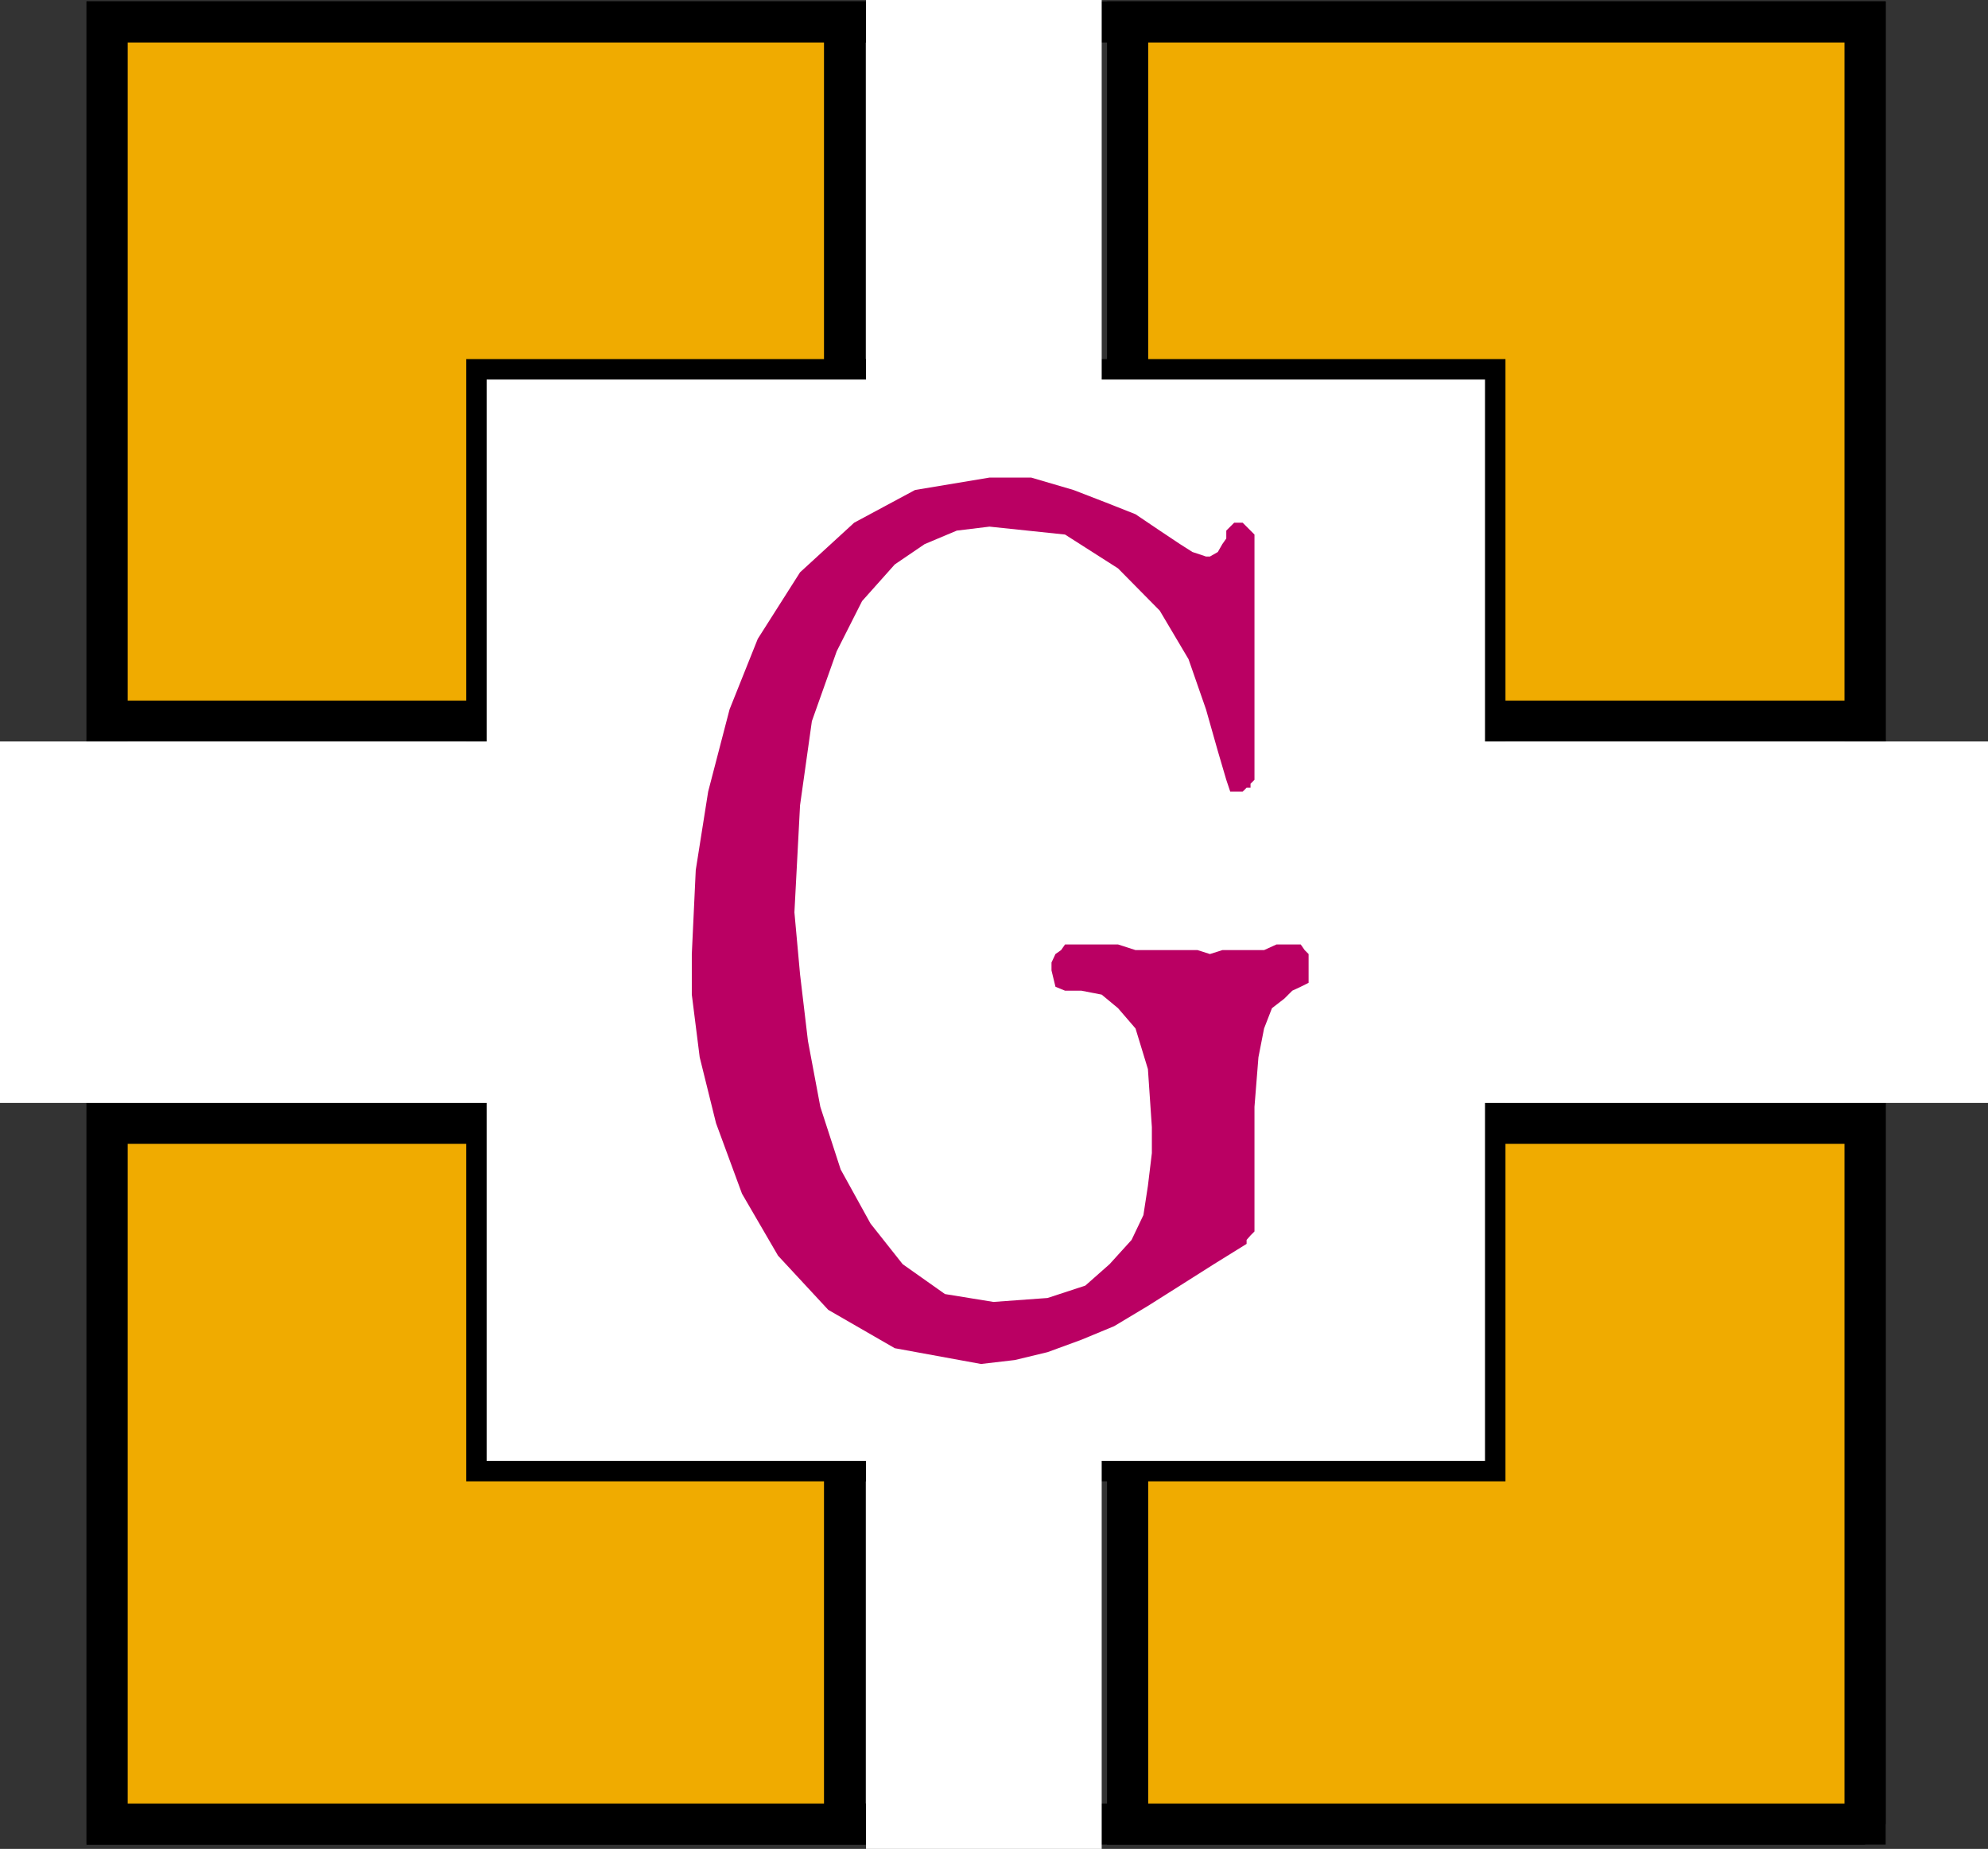 <svg xmlns="http://www.w3.org/2000/svg" width="352.602" height="327.898"><rect width="100%" height="100%" fill="#333333" stroke="none"/><path fill="none" stroke="#000" stroke-miterlimit="10" stroke-width="7.302" d="M330.8 323.5V3.898H19V323.5h311.8"/><path fill="#f0ab00" d="M149.8 127.898v-124H19v124h130.8"/><path fill="none" stroke="#000" stroke-miterlimit="10" stroke-width="7.302" d="M149.8 127.898v-124H19v124zm0 0"/><path fill="#f0ab00" d="M149.8 323.5V199.2H19v124.3h130.8"/><path fill="none" stroke="#000" stroke-miterlimit="10" stroke-width="7.302" d="M149.8 323.5V199.2H19v124.3Zm0 0"/><path fill="#f0ab00" d="M330.8 323.5V199.2H200v124.3h130.8"/><path fill="none" stroke="#000" stroke-miterlimit="10" stroke-width="7.302" d="M330.8 323.5V199.2H200v124.3Zm0 0"/><path fill="#f0ab00" d="M330.8 127.898v-124H200v124h130.8"/><path fill="none" stroke="#000" stroke-miterlimit="10" stroke-width="7.302" d="M330.8 127.898v-124H200v124zm0 0"/><path fill="#fff" d="M265.203 260.898V65.5H84.5v195.398h180.703"/><path fill="none" stroke="#000" stroke-miterlimit="10" stroke-width="3.628" d="M265.203 260.898V65.5H84.5v195.398zm0 0"/><path fill="#fff" d="M103.5 195.602V131.5H0v64.102h103.5m249.102 0V131.5H249.203v64.102h103.399m-157.2-119V0h-41.8v76.602h41.8m0 251.296V251.5h-41.8v76.398h41.8"/><path fill="#ba0063" d="M222.5 136.8v1.5l-.7.7v.7h-.698l-.7.698h-2.199l-.703-2.097-1.5-5.102-2.098-7.398-3.101-8.903-5.098-8.597-7.402-7.5-9.399-6-13.402-1.403-5.797.704L164 96.5l-5.297 3.602-5.8 6.5-4.5 8.898L144 127.898l-2.098 14.903-1 19 1 11 1.399 11.8 2.199 11.7 3.602 11.097 5.3 9.602 5.7 7.2 7.5 5.3 8.601 1.398 9.598-.699L192.5 228l4.3-3.8 3.903-4.302 2.098-4.398.8-5.2.7-5.8v-4.602l-.7-10.296-2.199-7.204-3.101-3.597-2.899-2.403-3.601-.699h-2.899l-1.699-.699-.703-2.898v-1.403l.703-1.5 1-.699.7-1h9.398l3.101 1h11l2.2.7 2.199-.7h7.402l2.2-1h4.3l.7 1 .699.7v5.1l-1.399.7-1.5.7-1.402 1.402-2.2 1.699-1.398 3.597-1 5.102-.703 8.8v22.098l-.7.704-.698.796v.704l-5.801 3.597-6 3.801-5.7 3.602-6 3.597-5.8 2.403-6 2.199-5.801 1.398-6 .7-15.297-2.797-11.8-6.801-8.903-9.602-6.398-11L127 199.2l-2.898-11.699-1.399-11.102V169.2l.7-14.898 2.199-13.903 3.8-14.597 5-12.5 7.5-11.801 9.598-8.8 10.8-5.802 13.2-2.199h7.402l7.5 2.2 5.7 2.203 5.3 2.097 4.301 2.903 3.598 2.398 2.199 1.398 2.402.801h.7l1.398-.8.8-1.399.7-1v-1.398l1.402-1.403h1.5l.7.7.699.703.699.699v42"/></svg>
